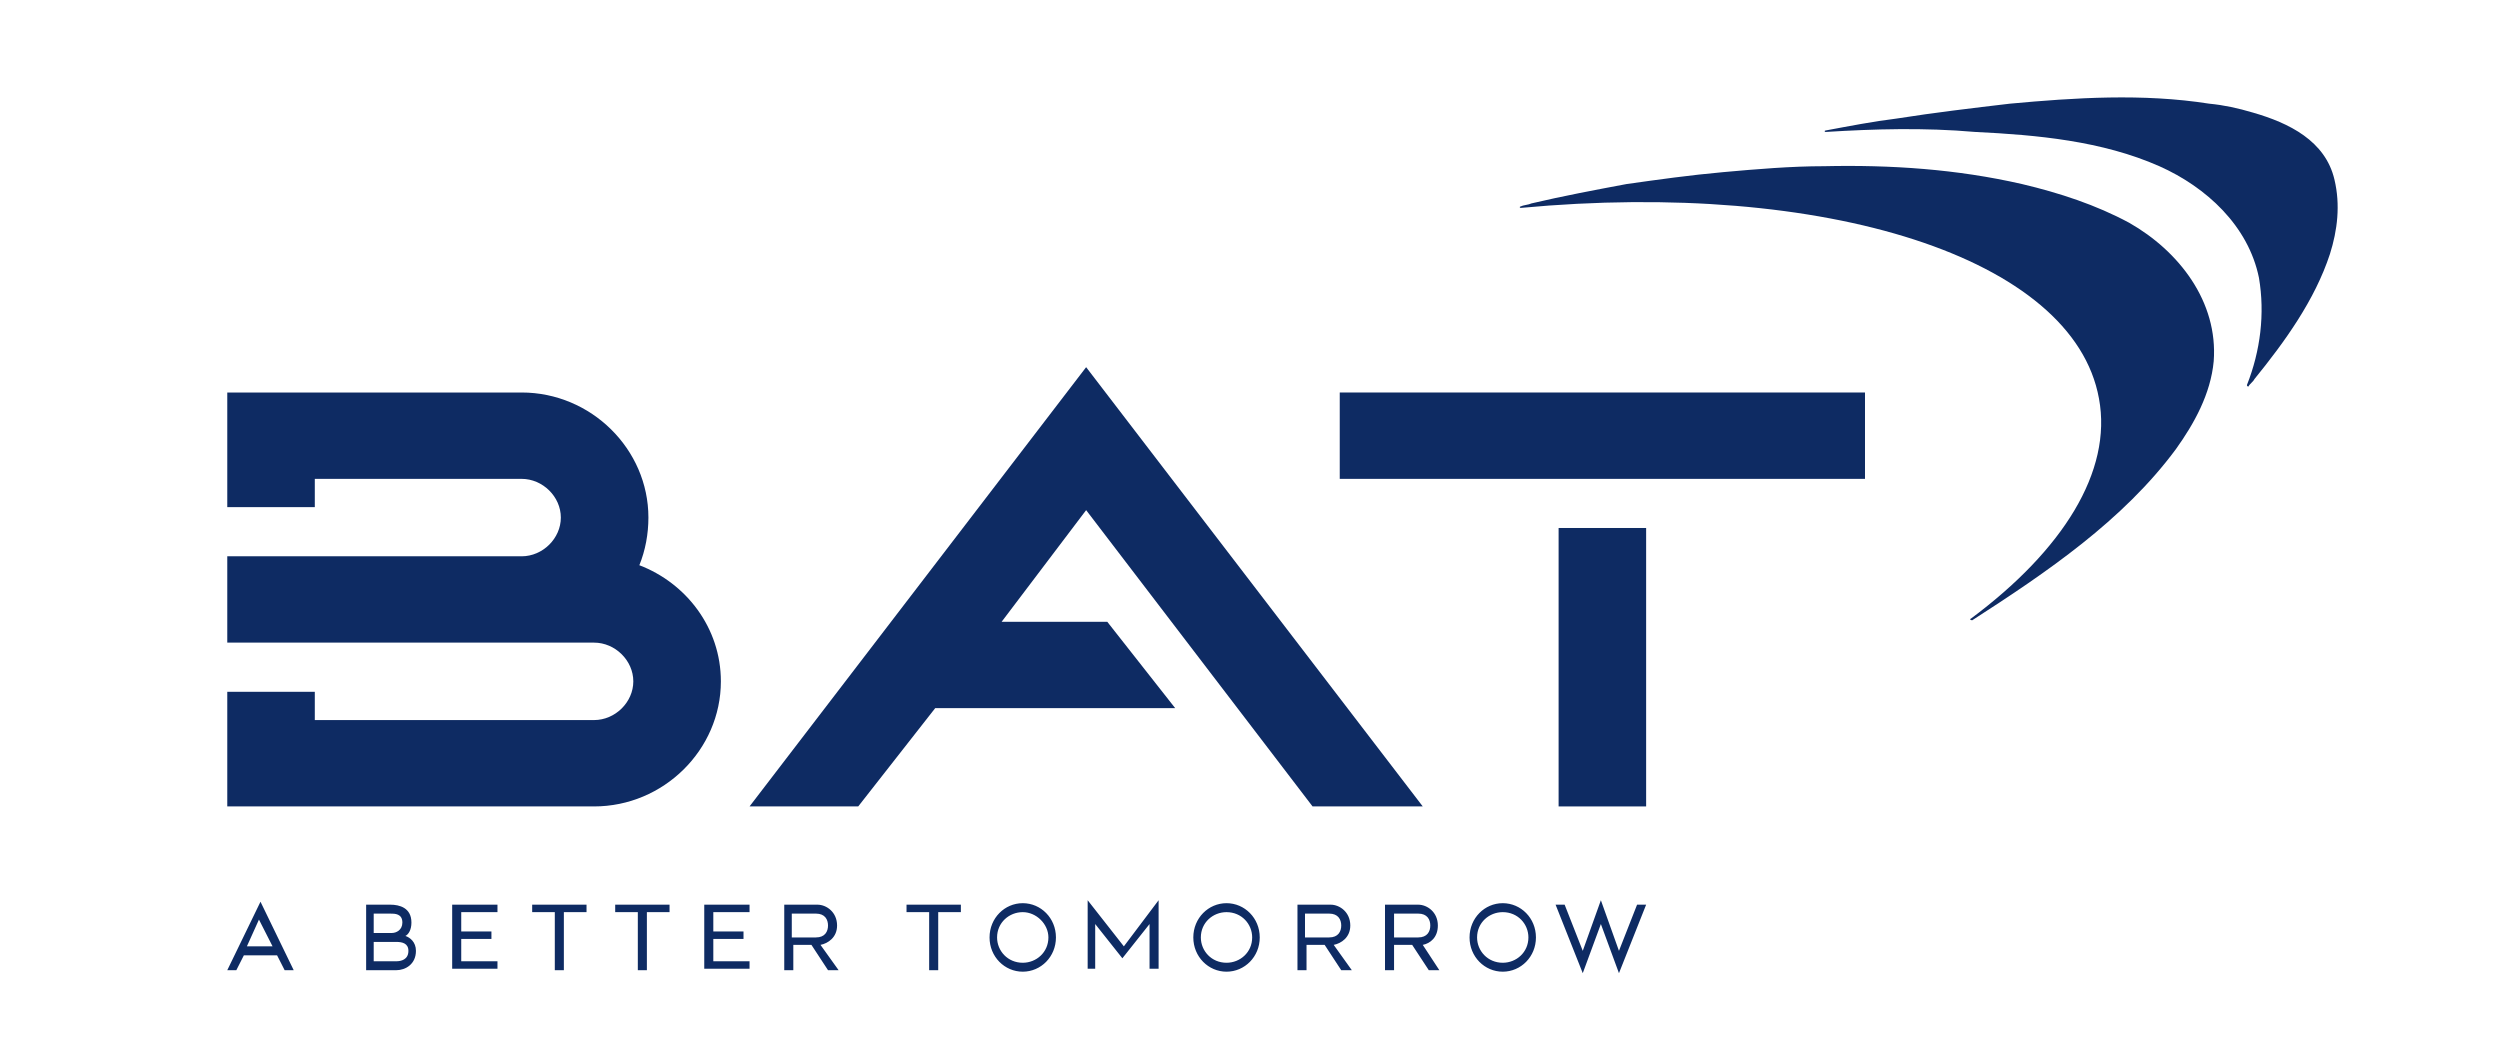 <?xml version="1.0" encoding="UTF-8"?>
<svg xmlns="http://www.w3.org/2000/svg" width="77" height="32" viewBox="0 0 77 32" fill="none">
  <path d="M42.937 28.827V28.139H43.681C43.96 28.139 44.053 28.323 44.053 28.506C44.053 28.69 43.96 28.873 43.681 28.873H42.937V28.827ZM44.286 28.506C44.286 28.094 43.96 27.864 43.681 27.864H42.658V29.882H42.937V29.102H43.495L44.007 29.882H44.332L43.821 29.102C44.053 29.057 44.286 28.873 44.286 28.506ZM40.194 28.827V28.139H40.938C41.217 28.139 41.31 28.323 41.31 28.506C41.31 28.69 41.217 28.873 40.938 28.873H40.194V28.827ZM41.589 28.506C41.589 28.094 41.264 27.864 40.985 27.864H39.962V29.882H40.241V29.102H40.799L41.31 29.882H41.636L41.078 29.102C41.31 29.057 41.589 28.873 41.589 28.506ZM37.777 29.653C37.312 29.653 36.986 29.286 36.986 28.873C36.986 28.415 37.358 28.094 37.777 28.094C38.242 28.094 38.567 28.46 38.567 28.873C38.567 29.332 38.195 29.653 37.777 29.653ZM37.777 27.818C37.219 27.818 36.754 28.277 36.754 28.873C36.754 29.469 37.219 29.928 37.777 29.928C38.335 29.928 38.8 29.469 38.8 28.873C38.8 28.277 38.335 27.818 37.777 27.818ZM34.615 29.148L35.685 27.727V29.836H35.406V28.46L34.569 29.515L33.732 28.46V29.836H33.5V27.727L34.615 29.148ZM46.285 29.653C45.82 29.653 45.494 29.286 45.494 28.873C45.494 28.415 45.866 28.094 46.285 28.094C46.75 28.094 47.075 28.46 47.075 28.873C47.075 29.332 46.703 29.653 46.285 29.653ZM46.285 27.818C45.727 27.818 45.262 28.277 45.262 28.873C45.262 29.469 45.727 29.928 46.285 29.928C46.843 29.928 47.307 29.469 47.307 28.873C47.307 28.277 46.843 27.818 46.285 27.818ZM31.501 29.653C31.036 29.653 30.71 29.286 30.71 28.873C30.71 28.415 31.082 28.094 31.501 28.094C31.919 28.094 32.291 28.46 32.291 28.873C32.291 29.332 31.919 29.653 31.501 29.653ZM31.501 27.818C30.943 27.818 30.478 28.277 30.478 28.873C30.478 29.469 30.943 29.928 31.501 29.928C32.059 29.928 32.523 29.469 32.523 28.873C32.523 28.277 32.059 27.818 31.501 27.818ZM50.422 27.864H50.701L49.864 29.974L49.307 28.46L48.749 29.974L47.912 27.864H48.191L48.749 29.286L49.307 27.727L49.864 29.286L50.422 27.864ZM16.391 27.864H18.065V28.094H17.367V29.882H17.088V28.094H16.391V27.864ZM27.921 27.864H29.595V28.094H28.897V29.882H28.618V28.094H27.921V27.864ZM18.948 27.864H20.622V28.094H19.924V29.882H19.645V28.094H18.948V27.864ZM12.207 29.607H11.51V29.011H12.207C12.393 29.011 12.579 29.057 12.579 29.286C12.579 29.561 12.346 29.607 12.207 29.607ZM11.51 28.139H12.021C12.161 28.139 12.393 28.139 12.393 28.415C12.393 28.644 12.207 28.736 12.068 28.736H11.51V28.139ZM12.486 28.827C12.579 28.782 12.672 28.644 12.672 28.415C12.672 27.956 12.3 27.864 12.021 27.864H11.277V29.882H12.207C12.486 29.882 12.811 29.699 12.811 29.286C12.811 29.011 12.625 28.873 12.486 28.827ZM13.927 27.864H15.322V28.094H14.206V28.69H15.136V28.919H14.206V29.607H15.322V29.836H13.927V27.864ZM7.604 29.148L7.976 28.323L8.395 29.148H7.604ZM7 29.882H7.279L7.511 29.424H8.534L8.767 29.882H9.046L8.023 27.773L7 29.882ZM21.691 27.864H23.086V28.094H21.97V28.69H22.9V28.919H21.97V29.607H23.086V29.836H21.691V27.864ZM24.387 28.827V28.139H25.131C25.41 28.139 25.503 28.323 25.503 28.506C25.503 28.69 25.41 28.873 25.131 28.873H24.387V28.827ZM25.782 28.506C25.782 28.094 25.457 27.864 25.178 27.864H24.155V29.882H24.434V29.102H24.992L25.503 29.882H25.829L25.271 29.102C25.503 29.057 25.782 28.873 25.782 28.506Z" fill="#0E2B63"></path>
  <path d="M64.648 12.273C65.067 14.52 63.533 16.95 60.697 19.059C60.65 19.059 60.697 19.105 60.743 19.105C63.021 17.638 65.392 16.033 67.019 13.832C67.577 13.052 68.089 12.135 68.182 11.126C68.321 9.292 67.112 7.733 65.578 6.861C64.555 6.311 63.44 5.944 62.278 5.669C60.278 5.21 58.233 5.073 56.187 5.119C55.164 5.119 54.095 5.21 53.072 5.302C52.05 5.394 51.073 5.531 50.097 5.669C49.121 5.852 48.144 6.036 47.168 6.265C47.075 6.311 46.935 6.311 46.843 6.357C46.796 6.357 46.796 6.403 46.843 6.403C56.187 5.531 63.858 7.916 64.648 12.273Z" fill="#0E2B63"></path>
  <path d="M56.234 4.064C56.187 4.064 56.187 4.018 56.234 4.018C56.977 3.88 57.675 3.743 58.419 3.651C59.581 3.468 60.743 3.33 61.906 3.193C63.905 3.009 65.997 2.872 68.042 3.193C68.507 3.238 68.926 3.33 69.391 3.468C70.506 3.789 71.622 4.339 71.901 5.531C72.087 6.311 71.994 7.091 71.762 7.824C71.297 9.246 70.367 10.53 69.437 11.676C69.391 11.768 69.298 11.814 69.251 11.906C69.251 11.906 69.205 11.906 69.205 11.86C69.623 10.805 69.763 9.659 69.576 8.558C69.251 6.953 67.949 5.761 66.508 5.119C64.742 4.339 62.742 4.156 60.836 4.064C59.256 3.926 57.721 3.972 56.234 4.064Z" fill="#0E2B63"></path>
  <path d="M22.203 20.986C22.203 23.095 20.436 24.838 18.297 24.838H7V21.307H9.696V22.178H18.297C18.948 22.178 19.506 21.628 19.506 20.986C19.506 20.344 18.948 19.793 18.297 19.793H7V17.134H16.066C16.717 17.134 17.274 16.583 17.274 15.941C17.274 15.299 16.717 14.749 16.066 14.749H9.696V15.62H7V12.089H16.066C18.204 12.089 19.971 13.832 19.971 15.941C19.971 16.446 19.878 16.95 19.692 17.409C21.133 17.959 22.203 19.335 22.203 20.986Z" fill="#0E2B63"></path>
  <path d="M57.442 12.089H41.264V14.749H57.442V12.089Z" fill="#0E2B63"></path>
  <path d="M50.701 16.262H48.005V24.838H50.701V16.262Z" fill="#0E2B63"></path>
  <path d="M34.104 19.151L36.196 21.811H28.804L26.433 24.838H23.086L33.453 11.309L43.821 24.838H40.427L33.453 15.712L30.85 19.151H34.104Z" fill="#0E2B63"></path>
</svg>
